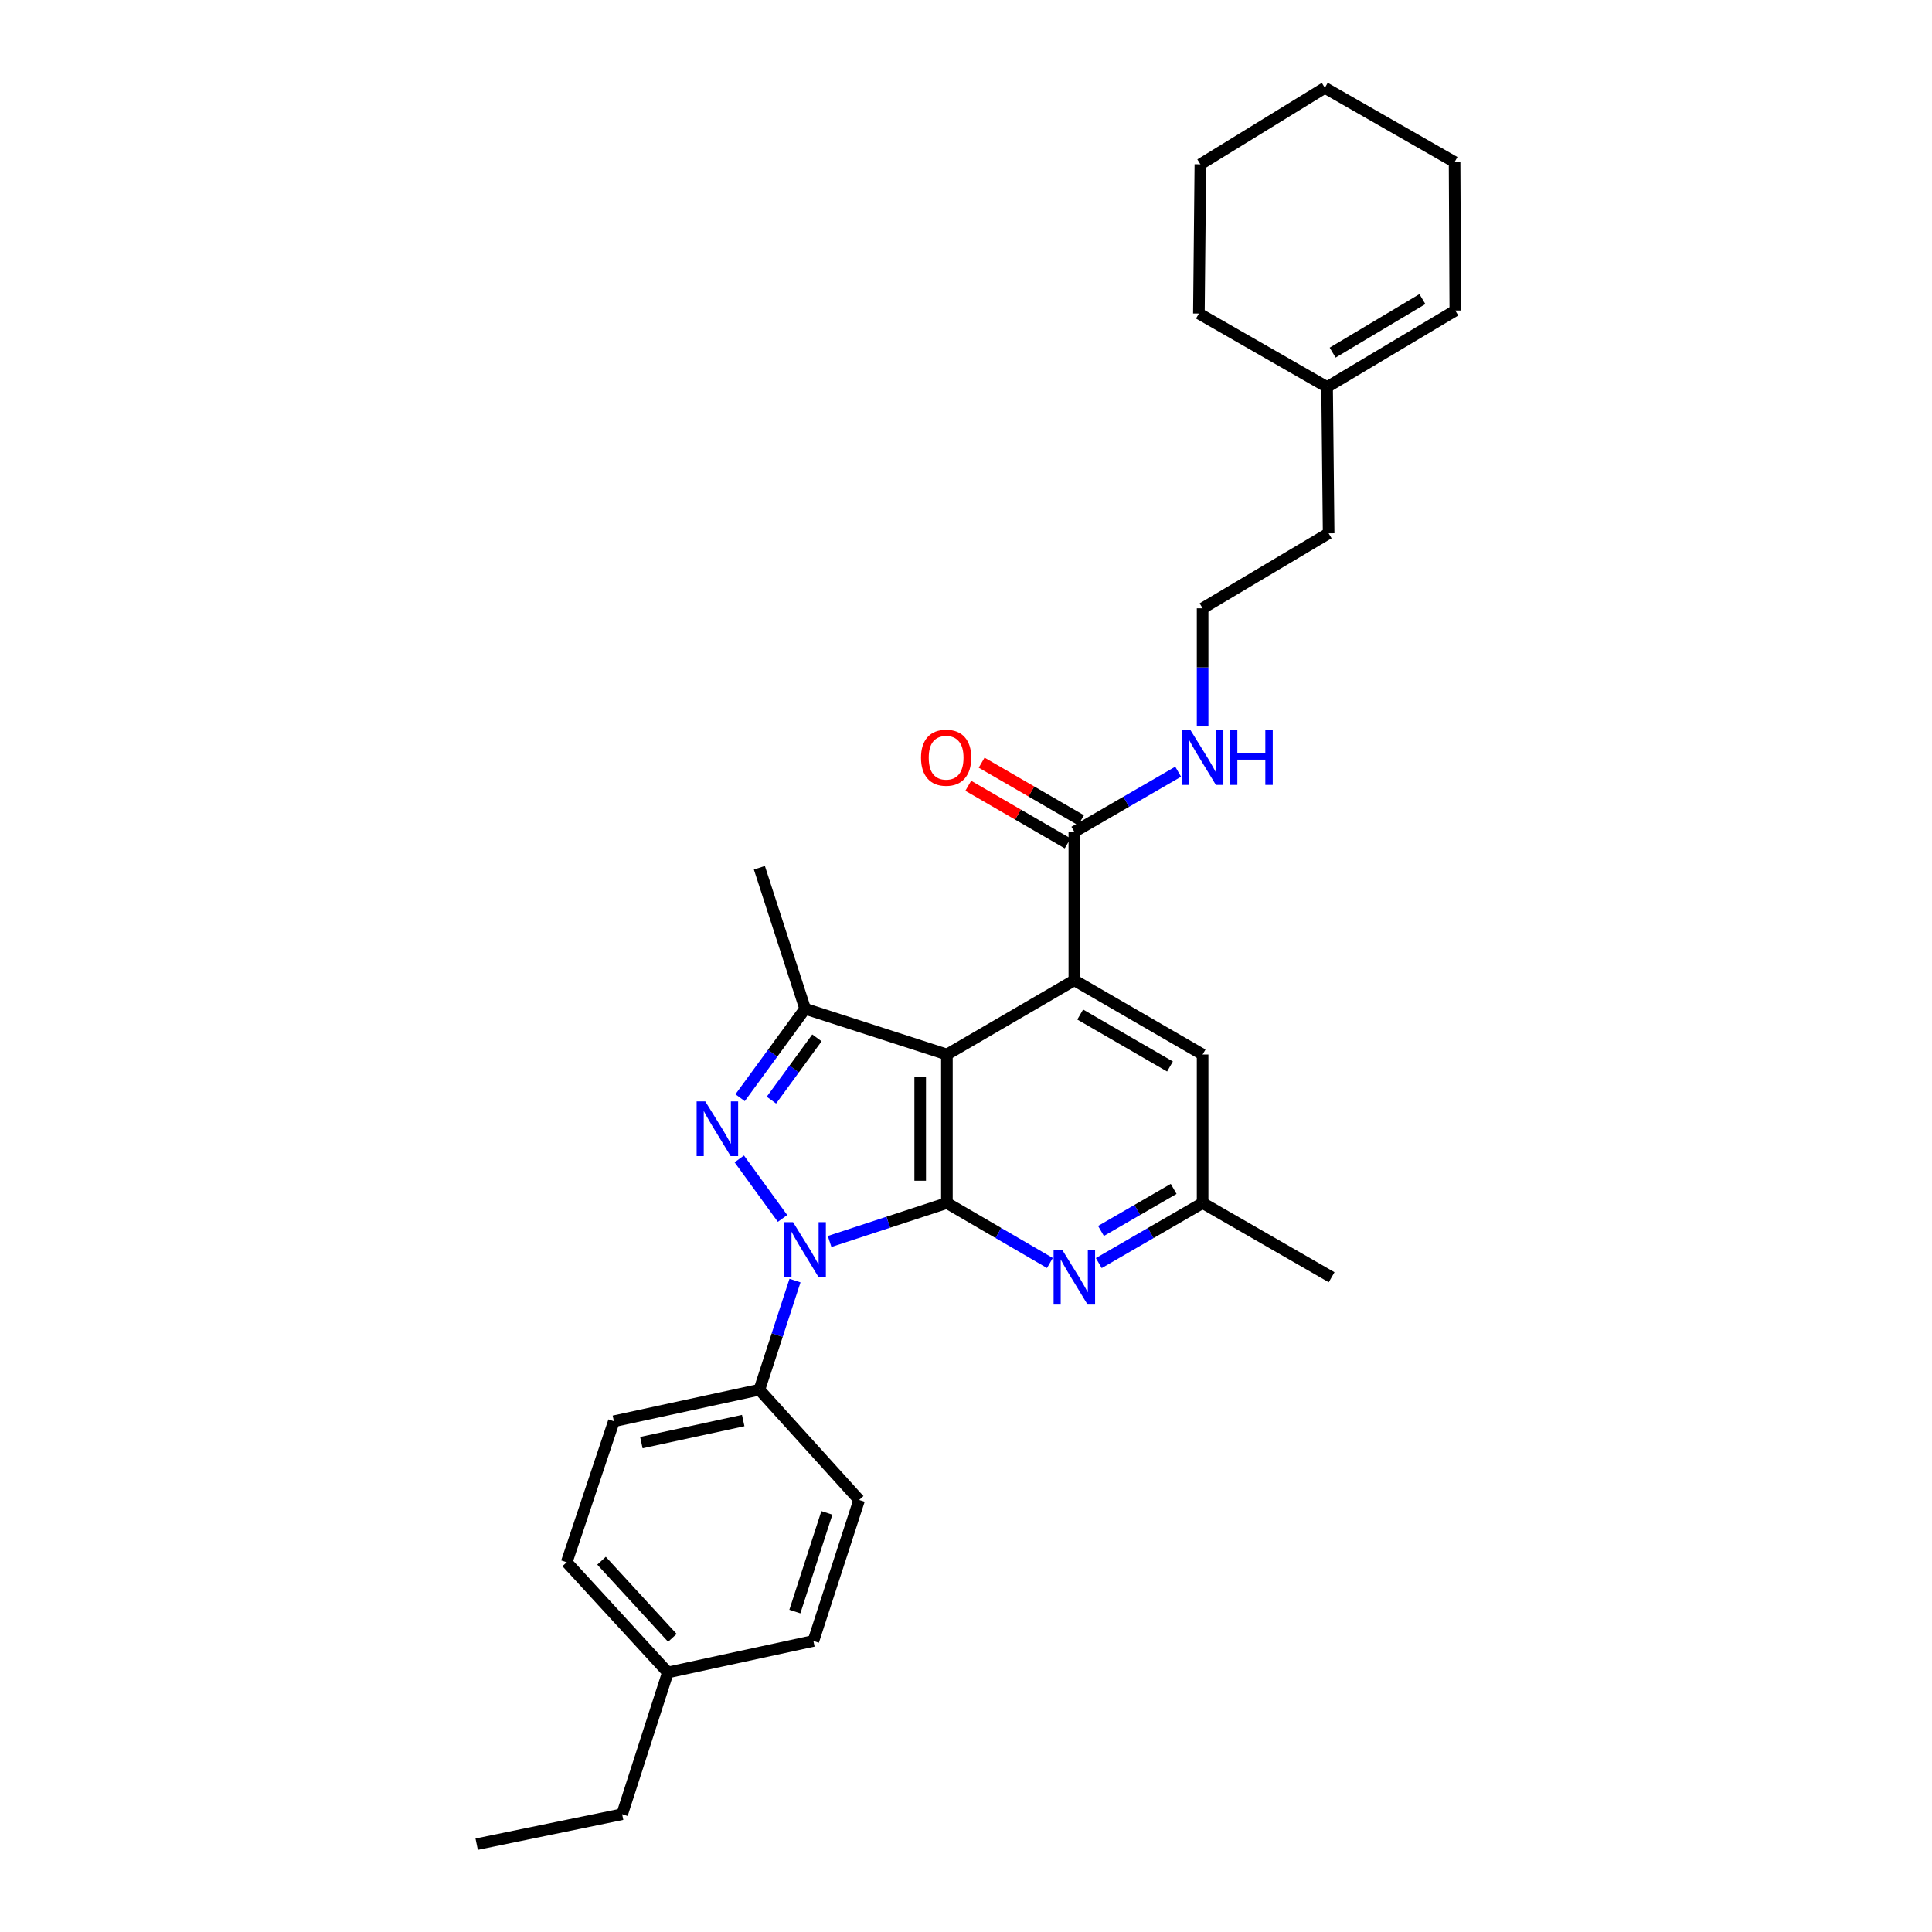 <?xml version='1.0' encoding='iso-8859-1'?>
<svg version='1.1' baseProfile='full'
              xmlns='http://www.w3.org/2000/svg'
                      xmlns:rdkit='http://www.rdkit.org/xml'
                      xmlns:xlink='http://www.w3.org/1999/xlink'
                  xml:space='preserve'
width='1000px' height='1000px' viewBox='0 0 1000 1000'>
<!-- END OF HEADER -->
<rect style='opacity:1.0;fill:#FFFFFF;stroke:none' width='1000' height='1000' x='0' y='0'> </rect>
<path class='bond-0' d='M 490.115,622.669 L 459.759,632.63' style='fill:none;fill-rule:evenodd;stroke:#000000;stroke-width:6px;stroke-linecap:butt;stroke-linejoin:miter;stroke-opacity:1' />
<path class='bond-0' d='M 459.759,632.63 L 429.404,642.59' style='fill:none;fill-rule:evenodd;stroke:#0000FF;stroke-width:6px;stroke-linecap:butt;stroke-linejoin:miter;stroke-opacity:1' />
<path class='bond-1' d='M 490.115,622.669 L 490.115,545.808' style='fill:none;fill-rule:evenodd;stroke:#000000;stroke-width:6px;stroke-linecap:butt;stroke-linejoin:miter;stroke-opacity:1' />
<path class='bond-1' d='M 476.29,611.14 L 476.29,557.337' style='fill:none;fill-rule:evenodd;stroke:#000000;stroke-width:6px;stroke-linecap:butt;stroke-linejoin:miter;stroke-opacity:1' />
<path class='bond-5' d='M 490.115,622.669 L 516.772,638.198' style='fill:none;fill-rule:evenodd;stroke:#000000;stroke-width:6px;stroke-linecap:butt;stroke-linejoin:miter;stroke-opacity:1' />
<path class='bond-5' d='M 516.772,638.198 L 543.429,653.727' style='fill:none;fill-rule:evenodd;stroke:#0000FF;stroke-width:6px;stroke-linecap:butt;stroke-linejoin:miter;stroke-opacity:1' />
<path class='bond-2' d='M 405.04,630.657 L 382.649,599.844' style='fill:none;fill-rule:evenodd;stroke:#0000FF;stroke-width:6px;stroke-linecap:butt;stroke-linejoin:miter;stroke-opacity:1' />
<path class='bond-7' d='M 411.49,662.816 L 402.272,691.066' style='fill:none;fill-rule:evenodd;stroke:#0000FF;stroke-width:6px;stroke-linecap:butt;stroke-linejoin:miter;stroke-opacity:1' />
<path class='bond-7' d='M 402.272,691.066 L 393.054,719.315' style='fill:none;fill-rule:evenodd;stroke:#000000;stroke-width:6px;stroke-linecap:butt;stroke-linejoin:miter;stroke-opacity:1' />
<path class='bond-3' d='M 490.115,545.808 L 416.733,522.128' style='fill:none;fill-rule:evenodd;stroke:#000000;stroke-width:6px;stroke-linecap:butt;stroke-linejoin:miter;stroke-opacity:1' />
<path class='bond-4' d='M 490.115,545.808 L 556.077,507.389' style='fill:none;fill-rule:evenodd;stroke:#000000;stroke-width:6px;stroke-linecap:butt;stroke-linejoin:miter;stroke-opacity:1' />
<path class='bond-29' d='M 383.076,568.166 L 399.904,545.147' style='fill:none;fill-rule:evenodd;stroke:#0000FF;stroke-width:6px;stroke-linecap:butt;stroke-linejoin:miter;stroke-opacity:1' />
<path class='bond-29' d='M 399.904,545.147 L 416.733,522.128' style='fill:none;fill-rule:evenodd;stroke:#000000;stroke-width:6px;stroke-linecap:butt;stroke-linejoin:miter;stroke-opacity:1' />
<path class='bond-29' d='M 399.285,569.42 L 411.065,553.307' style='fill:none;fill-rule:evenodd;stroke:#0000FF;stroke-width:6px;stroke-linecap:butt;stroke-linejoin:miter;stroke-opacity:1' />
<path class='bond-29' d='M 411.065,553.307 L 422.845,537.193' style='fill:none;fill-rule:evenodd;stroke:#000000;stroke-width:6px;stroke-linecap:butt;stroke-linejoin:miter;stroke-opacity:1' />
<path class='bond-16' d='M 416.733,522.128 L 393.054,449.146' style='fill:none;fill-rule:evenodd;stroke:#000000;stroke-width:6px;stroke-linecap:butt;stroke-linejoin:miter;stroke-opacity:1' />
<path class='bond-6' d='M 556.077,507.389 L 556.077,430.543' style='fill:none;fill-rule:evenodd;stroke:#000000;stroke-width:6px;stroke-linecap:butt;stroke-linejoin:miter;stroke-opacity:1' />
<path class='bond-30' d='M 556.077,507.389 L 622.469,545.808' style='fill:none;fill-rule:evenodd;stroke:#000000;stroke-width:6px;stroke-linecap:butt;stroke-linejoin:miter;stroke-opacity:1' />
<path class='bond-30' d='M 559.111,525.118 L 605.586,552.011' style='fill:none;fill-rule:evenodd;stroke:#000000;stroke-width:6px;stroke-linecap:butt;stroke-linejoin:miter;stroke-opacity:1' />
<path class='bond-9' d='M 568.735,653.769 L 595.602,638.219' style='fill:none;fill-rule:evenodd;stroke:#0000FF;stroke-width:6px;stroke-linecap:butt;stroke-linejoin:miter;stroke-opacity:1' />
<path class='bond-9' d='M 595.602,638.219 L 622.469,622.669' style='fill:none;fill-rule:evenodd;stroke:#000000;stroke-width:6px;stroke-linecap:butt;stroke-linejoin:miter;stroke-opacity:1' />
<path class='bond-9' d='M 569.869,637.139 L 588.676,626.254' style='fill:none;fill-rule:evenodd;stroke:#0000FF;stroke-width:6px;stroke-linecap:butt;stroke-linejoin:miter;stroke-opacity:1' />
<path class='bond-9' d='M 588.676,626.254 L 607.484,615.368' style='fill:none;fill-rule:evenodd;stroke:#000000;stroke-width:6px;stroke-linecap:butt;stroke-linejoin:miter;stroke-opacity:1' />
<path class='bond-11' d='M 559.542,424.562 L 533.82,409.661' style='fill:none;fill-rule:evenodd;stroke:#000000;stroke-width:6px;stroke-linecap:butt;stroke-linejoin:miter;stroke-opacity:1' />
<path class='bond-11' d='M 533.82,409.661 L 508.098,394.761' style='fill:none;fill-rule:evenodd;stroke:#FF0000;stroke-width:6px;stroke-linecap:butt;stroke-linejoin:miter;stroke-opacity:1' />
<path class='bond-11' d='M 552.612,436.525 L 526.89,421.624' style='fill:none;fill-rule:evenodd;stroke:#000000;stroke-width:6px;stroke-linecap:butt;stroke-linejoin:miter;stroke-opacity:1' />
<path class='bond-11' d='M 526.89,421.624 L 501.168,406.724' style='fill:none;fill-rule:evenodd;stroke:#FF0000;stroke-width:6px;stroke-linecap:butt;stroke-linejoin:miter;stroke-opacity:1' />
<path class='bond-12' d='M 556.077,430.543 L 582.944,414.987' style='fill:none;fill-rule:evenodd;stroke:#000000;stroke-width:6px;stroke-linecap:butt;stroke-linejoin:miter;stroke-opacity:1' />
<path class='bond-12' d='M 582.944,414.987 L 609.811,399.43' style='fill:none;fill-rule:evenodd;stroke:#0000FF;stroke-width:6px;stroke-linecap:butt;stroke-linejoin:miter;stroke-opacity:1' />
<path class='bond-13' d='M 393.054,719.315 L 317.752,735.629' style='fill:none;fill-rule:evenodd;stroke:#000000;stroke-width:6px;stroke-linecap:butt;stroke-linejoin:miter;stroke-opacity:1' />
<path class='bond-13' d='M 384.686,735.274 L 331.974,746.694' style='fill:none;fill-rule:evenodd;stroke:#000000;stroke-width:6px;stroke-linecap:butt;stroke-linejoin:miter;stroke-opacity:1' />
<path class='bond-14' d='M 393.054,719.315 L 444.699,776.376' style='fill:none;fill-rule:evenodd;stroke:#000000;stroke-width:6px;stroke-linecap:butt;stroke-linejoin:miter;stroke-opacity:1' />
<path class='bond-8' d='M 622.469,545.808 L 622.469,622.669' style='fill:none;fill-rule:evenodd;stroke:#000000;stroke-width:6px;stroke-linecap:butt;stroke-linejoin:miter;stroke-opacity:1' />
<path class='bond-23' d='M 622.469,622.669 L 689.245,661.096' style='fill:none;fill-rule:evenodd;stroke:#000000;stroke-width:6px;stroke-linecap:butt;stroke-linejoin:miter;stroke-opacity:1' />
<path class='bond-10' d='M 686.903,200.336 L 687.702,276.038' style='fill:none;fill-rule:evenodd;stroke:#000000;stroke-width:6px;stroke-linecap:butt;stroke-linejoin:miter;stroke-opacity:1' />
<path class='bond-15' d='M 686.903,200.336 L 753.272,160.735' style='fill:none;fill-rule:evenodd;stroke:#000000;stroke-width:6px;stroke-linecap:butt;stroke-linejoin:miter;stroke-opacity:1' />
<path class='bond-15' d='M 689.774,182.524 L 736.232,154.802' style='fill:none;fill-rule:evenodd;stroke:#000000;stroke-width:6px;stroke-linecap:butt;stroke-linejoin:miter;stroke-opacity:1' />
<path class='bond-22' d='M 686.903,200.336 L 620.541,162.286' style='fill:none;fill-rule:evenodd;stroke:#000000;stroke-width:6px;stroke-linecap:butt;stroke-linejoin:miter;stroke-opacity:1' />
<path class='bond-20' d='M 622.469,376.01 L 622.469,345.433' style='fill:none;fill-rule:evenodd;stroke:#0000FF;stroke-width:6px;stroke-linecap:butt;stroke-linejoin:miter;stroke-opacity:1' />
<path class='bond-20' d='M 622.469,345.433 L 622.469,314.856' style='fill:none;fill-rule:evenodd;stroke:#000000;stroke-width:6px;stroke-linecap:butt;stroke-linejoin:miter;stroke-opacity:1' />
<path class='bond-17' d='M 317.752,735.629 L 293.312,808.612' style='fill:none;fill-rule:evenodd;stroke:#000000;stroke-width:6px;stroke-linecap:butt;stroke-linejoin:miter;stroke-opacity:1' />
<path class='bond-18' d='M 444.699,776.376 L 421.011,849.35' style='fill:none;fill-rule:evenodd;stroke:#000000;stroke-width:6px;stroke-linecap:butt;stroke-linejoin:miter;stroke-opacity:1' />
<path class='bond-18' d='M 427.996,783.053 L 411.415,834.136' style='fill:none;fill-rule:evenodd;stroke:#000000;stroke-width:6px;stroke-linecap:butt;stroke-linejoin:miter;stroke-opacity:1' />
<path class='bond-24' d='M 753.272,160.735 L 752.896,83.874' style='fill:none;fill-rule:evenodd;stroke:#000000;stroke-width:6px;stroke-linecap:butt;stroke-linejoin:miter;stroke-opacity:1' />
<path class='bond-31' d='M 293.312,808.612 L 345.694,865.656' style='fill:none;fill-rule:evenodd;stroke:#000000;stroke-width:6px;stroke-linecap:butt;stroke-linejoin:miter;stroke-opacity:1' />
<path class='bond-31' d='M 311.352,807.817 L 348.02,847.749' style='fill:none;fill-rule:evenodd;stroke:#000000;stroke-width:6px;stroke-linecap:butt;stroke-linejoin:miter;stroke-opacity:1' />
<path class='bond-19' d='M 421.011,849.35 L 345.694,865.656' style='fill:none;fill-rule:evenodd;stroke:#000000;stroke-width:6px;stroke-linecap:butt;stroke-linejoin:miter;stroke-opacity:1' />
<path class='bond-25' d='M 345.694,865.656 L 322.015,939.038' style='fill:none;fill-rule:evenodd;stroke:#000000;stroke-width:6px;stroke-linecap:butt;stroke-linejoin:miter;stroke-opacity:1' />
<path class='bond-21' d='M 622.469,314.856 L 687.702,276.038' style='fill:none;fill-rule:evenodd;stroke:#000000;stroke-width:6px;stroke-linecap:butt;stroke-linejoin:miter;stroke-opacity:1' />
<path class='bond-27' d='M 620.541,162.286 L 621.309,85.041' style='fill:none;fill-rule:evenodd;stroke:#000000;stroke-width:6px;stroke-linecap:butt;stroke-linejoin:miter;stroke-opacity:1' />
<path class='bond-32' d='M 752.896,83.874 L 685.743,45.455' style='fill:none;fill-rule:evenodd;stroke:#000000;stroke-width:6px;stroke-linecap:butt;stroke-linejoin:miter;stroke-opacity:1' />
<path class='bond-26' d='M 322.015,939.038 L 246.728,954.545' style='fill:none;fill-rule:evenodd;stroke:#000000;stroke-width:6px;stroke-linecap:butt;stroke-linejoin:miter;stroke-opacity:1' />
<path class='bond-28' d='M 621.309,85.041 L 685.743,45.455' style='fill:none;fill-rule:evenodd;stroke:#000000;stroke-width:6px;stroke-linecap:butt;stroke-linejoin:miter;stroke-opacity:1' />
<path  class='atom-1' d='M 410.473 632.588
L 419.753 647.588
Q 420.673 649.068, 422.153 651.748
Q 423.633 654.428, 423.713 654.588
L 423.713 632.588
L 427.473 632.588
L 427.473 660.908
L 423.593 660.908
L 413.633 644.508
Q 412.473 642.588, 411.233 640.388
Q 410.033 638.188, 409.673 637.508
L 409.673 660.908
L 405.993 660.908
L 405.993 632.588
L 410.473 632.588
' fill='#0000FF'/>
<path  class='atom-3' d='M 365.057 570.09
L 374.337 585.09
Q 375.257 586.57, 376.737 589.25
Q 378.217 591.93, 378.297 592.09
L 378.297 570.09
L 382.057 570.09
L 382.057 598.41
L 378.177 598.41
L 368.217 582.01
Q 367.057 580.09, 365.817 577.89
Q 364.617 575.69, 364.257 575.01
L 364.257 598.41
L 360.577 598.41
L 360.577 570.09
L 365.057 570.09
' fill='#0000FF'/>
<path  class='atom-6' d='M 549.817 646.936
L 559.097 661.936
Q 560.017 663.416, 561.497 666.096
Q 562.977 668.776, 563.057 668.936
L 563.057 646.936
L 566.817 646.936
L 566.817 675.256
L 562.937 675.256
L 552.977 658.856
Q 551.817 656.936, 550.577 654.736
Q 549.377 652.536, 549.017 651.856
L 549.017 675.256
L 545.337 675.256
L 545.337 646.936
L 549.817 646.936
' fill='#0000FF'/>
<path  class='atom-12' d='M 476.716 392.181
Q 476.716 385.381, 480.076 381.581
Q 483.436 377.781, 489.716 377.781
Q 495.996 377.781, 499.356 381.581
Q 502.716 385.381, 502.716 392.181
Q 502.716 399.061, 499.316 402.981
Q 495.916 406.861, 489.716 406.861
Q 483.476 406.861, 480.076 402.981
Q 476.716 399.101, 476.716 392.181
M 489.716 403.661
Q 494.036 403.661, 496.356 400.781
Q 498.716 397.861, 498.716 392.181
Q 498.716 386.621, 496.356 383.821
Q 494.036 380.981, 489.716 380.981
Q 485.396 380.981, 483.036 383.781
Q 480.716 386.581, 480.716 392.181
Q 480.716 397.901, 483.036 400.781
Q 485.396 403.661, 489.716 403.661
' fill='#FF0000'/>
<path  class='atom-13' d='M 616.209 377.941
L 625.489 392.941
Q 626.409 394.421, 627.889 397.101
Q 629.369 399.781, 629.449 399.941
L 629.449 377.941
L 633.209 377.941
L 633.209 406.261
L 629.329 406.261
L 619.369 389.861
Q 618.209 387.941, 616.969 385.741
Q 615.769 383.541, 615.409 382.861
L 615.409 406.261
L 611.729 406.261
L 611.729 377.941
L 616.209 377.941
' fill='#0000FF'/>
<path  class='atom-13' d='M 636.609 377.941
L 640.449 377.941
L 640.449 389.981
L 654.929 389.981
L 654.929 377.941
L 658.769 377.941
L 658.769 406.261
L 654.929 406.261
L 654.929 393.181
L 640.449 393.181
L 640.449 406.261
L 636.609 406.261
L 636.609 377.941
' fill='#0000FF'/>
</svg>

